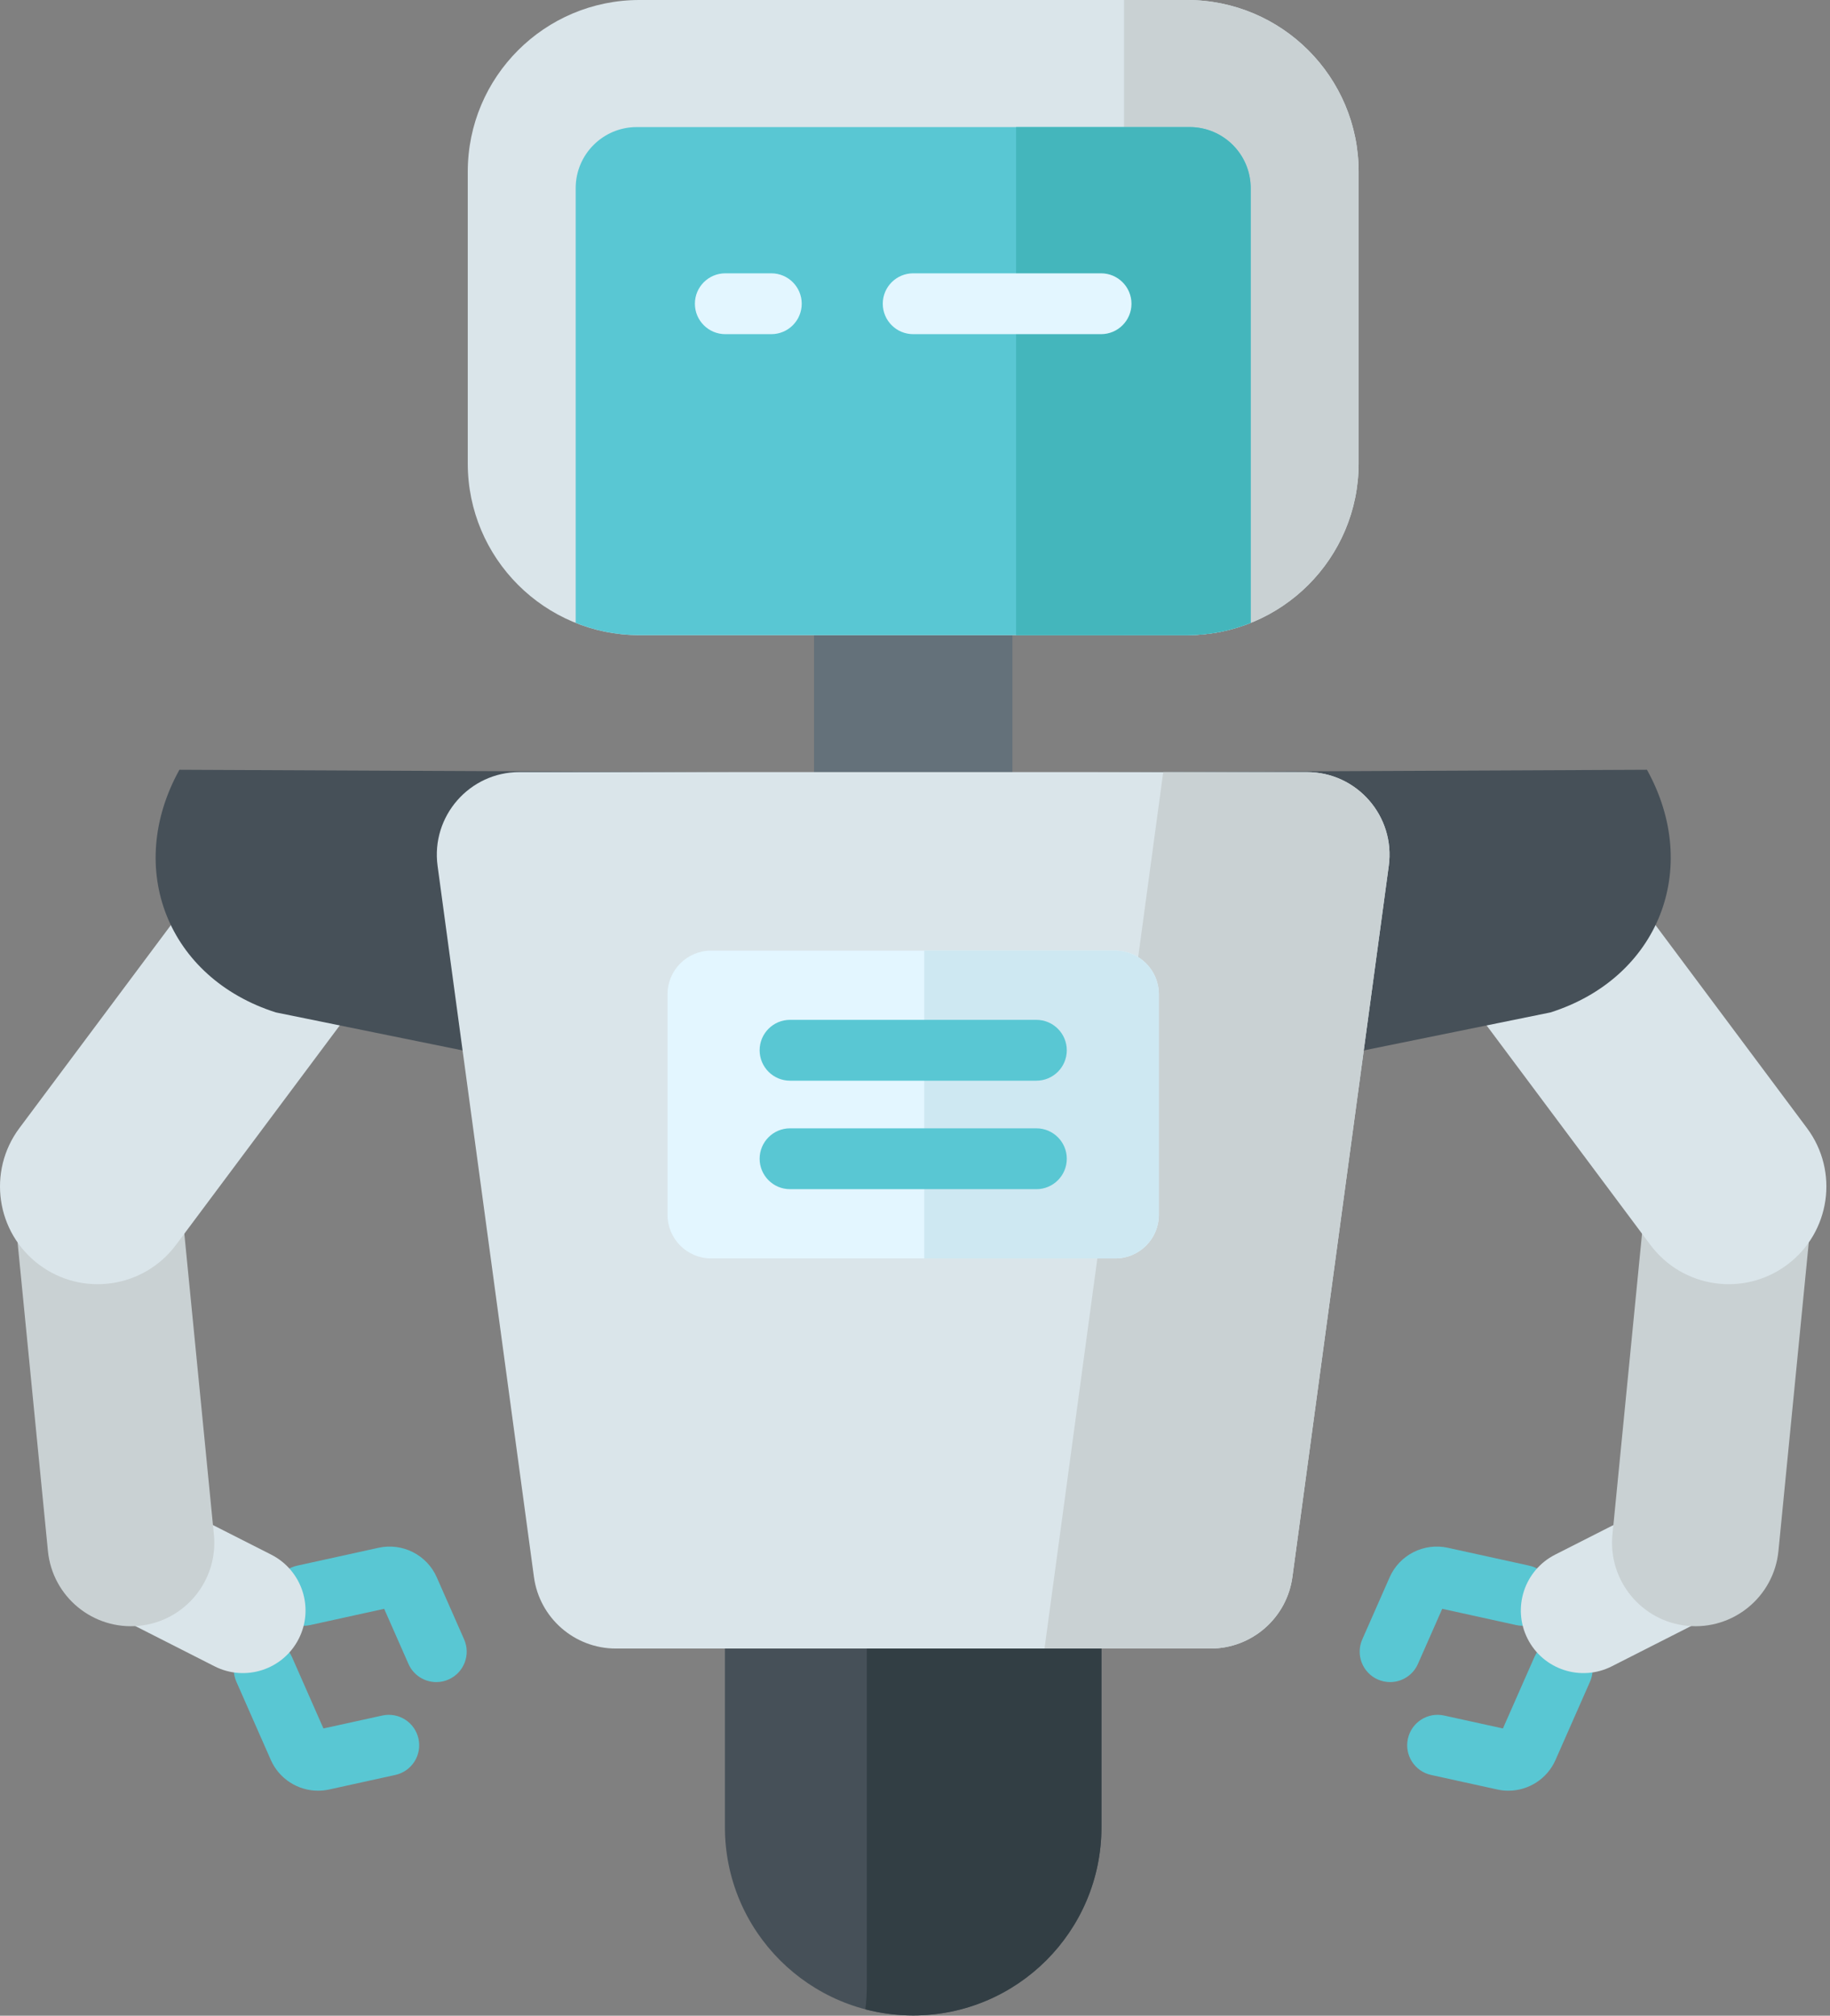 <svg width="69" height="76" viewBox="0 0 69 76" fill="none" xmlns="http://www.w3.org/2000/svg">
<rect x="0" y="0" width="69" height="76" fill="#808080" stroke="none"/>
<path d="M52.413 63.421C52.259 63.421 52.102 63.39 51.951 63.323C51.372 63.068 51.109 62.391 51.364 61.812L52.397 59.468C52.767 58.626 53.689 58.159 54.587 58.356L57.66 59.031C58.279 59.167 58.67 59.779 58.534 60.398C58.398 61.016 57.788 61.407 57.168 61.271L54.379 60.658L53.463 62.736C53.274 63.165 52.854 63.421 52.413 63.421Z" fill="#59C7D3"/>
<path d="M56.873 67.516C56.736 67.516 56.598 67.502 56.459 67.471L53.958 66.922C53.34 66.786 52.948 66.174 53.085 65.555C53.22 64.938 53.83 64.546 54.451 64.682L56.668 65.169L57.853 62.479C58.109 61.899 58.785 61.636 59.365 61.892C59.944 62.147 60.208 62.824 59.952 63.404L58.649 66.36C58.336 67.072 57.628 67.516 56.873 67.516Z" fill="#59C7D3"/>
<path d="M16.451 63.421C16.01 63.421 15.59 63.165 15.401 62.736L14.485 60.658L11.695 61.271C11.078 61.407 10.466 61.016 10.33 60.398C10.194 59.779 10.585 59.167 11.204 59.031L14.277 58.356C15.175 58.159 16.096 58.626 16.467 59.468L17.5 61.812C17.755 62.391 17.492 63.068 16.913 63.323C16.762 63.39 16.605 63.421 16.451 63.421Z" fill="#59C7D3"/>
<path d="M11.99 67.516C11.236 67.516 10.528 67.072 10.213 66.36L8.911 63.404C8.656 62.824 8.918 62.147 9.498 61.892C10.078 61.636 10.754 61.899 11.01 62.479L12.195 65.169L14.413 64.682C15.032 64.546 15.643 64.938 15.779 65.556C15.915 66.175 15.524 66.786 14.905 66.922L12.403 67.472C12.265 67.502 12.127 67.516 11.99 67.516Z" fill="#59C7D3"/>
<path d="M57.599 61.789C57.009 60.627 57.473 59.207 58.635 58.616L62.783 56.511L64.92 60.72L60.773 62.826C59.61 63.416 58.189 62.952 57.599 61.789Z" fill="#DAE5EA"/>
<path d="M63.619 61.299C65.347 61.469 66.886 60.206 67.056 58.477L68.469 44.106L62.21 43.49L60.797 57.862C60.628 59.59 61.891 61.129 63.619 61.299Z" fill="#C9D1D3"/>
<path d="M67.38 47.689C69.012 46.474 69.349 44.166 68.133 42.535L58.953 30.233L53.046 34.634L62.227 46.936C63.442 48.567 65.749 48.904 67.38 47.689Z" fill="#DAE5EA"/>
<path d="M62.099 29.023L41.399 29.117V41.644L58.461 38.172C62.532 36.877 64.168 32.759 62.099 29.023Z" fill="#465058"/>
<path d="M11.264 61.789C11.854 60.627 11.39 59.207 10.227 58.616L6.08 56.511L3.943 60.72L8.09 62.826C9.253 63.416 10.674 62.952 11.264 61.789Z" fill="#DAE5EA"/>
<path d="M5.244 61.299C3.516 61.469 1.977 60.206 1.807 58.477L0.394 44.106L6.653 43.49L8.065 57.862C8.235 59.59 6.972 61.129 5.244 61.299Z" fill="#C9D1D3"/>
<path d="M1.483 47.689C-0.149 46.474 -0.485 44.166 0.73 42.535L9.911 30.233L15.817 34.634L6.636 46.936C5.421 48.567 3.114 48.904 1.483 47.689Z" fill="#DAE5EA"/>
<path d="M6.765 29.023L27.464 29.117V41.644L10.402 38.172C6.332 36.877 4.695 32.759 6.765 29.023Z" fill="#465058"/>
<path d="M34.432 75.99C30.511 75.99 27.333 72.812 27.333 68.891V55.336H41.53V68.891C41.53 72.812 38.352 75.99 34.432 75.99Z" fill="#465058"/>
<path d="M32.684 55.336V74.87C32.684 75.171 32.665 75.468 32.629 75.759C33.205 75.91 33.809 75.99 34.431 75.99C38.352 75.99 41.53 72.812 41.53 68.891V55.336H32.684Z" fill="#323E44"/>
<path d="M30.692 19.509H38.172V34.103H30.692V19.509Z" fill="#64717A"/>
<path d="M44.753 23.948H24.111C20.535 23.948 17.637 21.049 17.637 17.473V6.474C17.637 2.899 20.535 0 24.111 0H44.753C48.328 0 51.227 2.899 51.227 6.474V17.474C51.227 21.049 48.328 23.948 44.753 23.948Z" fill="#DAE5EA"/>
<path d="M44.753 0H42.381V23.948H44.753C48.328 23.948 51.227 21.049 51.227 17.473V6.474C51.227 2.899 48.328 0 44.753 0Z" fill="#C9D1D3"/>
<path d="M44.853 4.791H24.01C22.737 4.791 21.706 5.822 21.706 7.094V23.485C22.45 23.782 23.261 23.948 24.111 23.948H44.753C45.602 23.948 46.414 23.782 47.157 23.485V7.094C47.157 5.822 46.125 4.791 44.853 4.791Z" fill="#59C7D3"/>
<path d="M44.853 4.791H38.312V23.948H44.753C45.603 23.948 46.414 23.782 47.157 23.485V7.094C47.157 5.822 46.126 4.791 44.853 4.791Z" fill="#44B6BC"/>
<path d="M45.641 62.156H23.222C21.662 62.156 20.341 61.003 20.132 59.457L16.499 32.646C16.246 30.775 17.701 29.11 19.588 29.11H49.274C51.162 29.11 52.617 30.775 52.363 32.646L48.73 59.457C48.521 61.003 47.201 62.156 45.641 62.156Z" fill="#DAE5EA"/>
<path d="M49.274 29.11H43.86L39.383 62.156H45.641C47.201 62.156 48.521 61.003 48.73 59.457L52.363 32.646C52.616 30.775 51.162 29.11 49.274 29.11Z" fill="#C9D1D3"/>
<path d="M42.049 47.447H26.815C25.906 47.447 25.169 46.711 25.169 45.801V37.487C25.169 36.578 25.906 35.841 26.815 35.841H42.049C42.958 35.841 43.694 36.578 43.694 37.487V45.801C43.694 46.711 42.958 47.447 42.049 47.447Z" fill="#E3F6FF"/>
<path d="M42.049 35.841H34.849V47.447H42.049C42.958 47.447 43.695 46.71 43.695 45.801V37.487C43.695 36.578 42.958 35.841 42.049 35.841Z" fill="#CEE8F2"/>
<path d="M39.076 38.452H29.788C29.155 38.452 28.642 38.965 28.642 39.599C28.642 40.232 29.155 40.746 29.788 40.746H39.076C39.71 40.746 40.223 40.232 40.223 39.599C40.223 38.966 39.709 38.452 39.076 38.452Z" fill="#59C7D3"/>
<path d="M39.076 42.542H29.788C29.155 42.542 28.642 43.056 28.642 43.689C28.642 44.322 29.155 44.836 29.788 44.836H39.076C39.71 44.836 40.223 44.322 40.223 43.689C40.223 43.056 39.709 42.542 39.076 42.542Z" fill="#59C7D3"/>
<path d="M41.515 10.305H34.432C33.799 10.305 33.285 10.819 33.285 11.452C33.285 12.085 33.799 12.599 34.432 12.599H41.515C42.149 12.599 42.662 12.085 42.662 11.452C42.662 10.819 42.149 10.305 41.515 10.305Z" fill="#E3F6FF"/>
<path d="M29.082 10.305H27.348C26.714 10.305 26.201 10.819 26.201 11.452C26.201 12.085 26.714 12.599 27.348 12.599H29.082C29.716 12.599 30.229 12.085 30.229 11.452C30.229 10.819 29.716 10.305 29.082 10.305Z" fill="#E3F6FF"/>
</svg>
